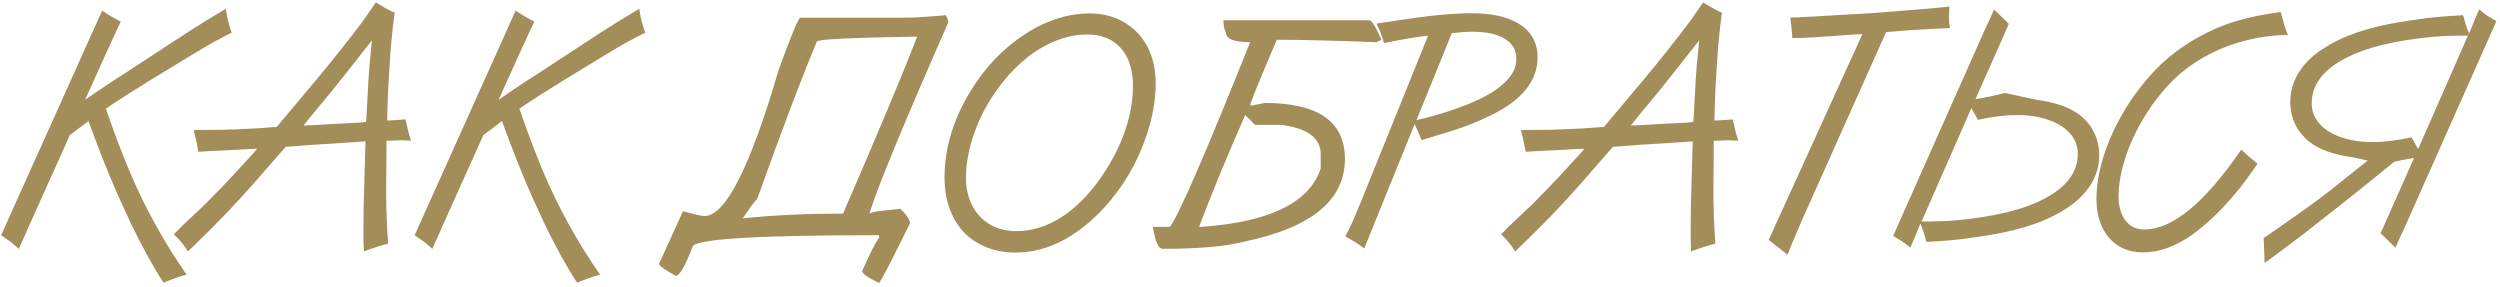<?xml version="1.0" encoding="UTF-8"?> <svg xmlns="http://www.w3.org/2000/svg" width="522" height="60" viewBox="0 0 522 60" fill="none"> <path d="M38.965 57.349C38.008 57.577 37.245 57.816 36.675 58.066L35.068 58.648C34.522 58.875 34.214 59.001 34.145 59.023C31.935 55.628 29.645 51.47 27.275 46.548C25.475 42.72 24.006 39.416 22.866 36.636C21.727 33.924 20.485 30.745 19.141 27.1L18.457 25.254C18.434 25.277 18.32 25.379 18.115 25.561C17.91 25.721 17.773 25.824 17.705 25.869L16.611 26.689L15.244 27.715L14.595 28.193L6.187 46.89L5.366 48.77C5.07 49.453 4.728 50.205 4.341 51.025L3.931 51.982C3.84 51.914 3.691 51.777 3.486 51.572C2.803 50.957 2.358 50.581 2.153 50.444L0.718 49.453C0.695 49.43 0.638 49.385 0.547 49.316C0.456 49.248 0.353 49.18 0.239 49.111L21.328 2.217C22.331 2.923 23.63 3.687 25.225 4.507L24.678 5.669L23.413 8.369C23.071 9.167 22.798 9.771 22.593 10.181C22.502 10.409 22.399 10.636 22.285 10.864C22.194 11.069 22.137 11.183 22.114 11.206L17.773 20.845L19.893 19.375C22.923 17.324 24.963 15.98 26.011 15.342L32.71 10.967L38.931 6.899C41.323 5.35 44.058 3.664 47.134 1.841L47.236 2.422C47.51 4.085 47.897 5.555 48.398 6.831C46.051 7.948 43.283 9.486 40.093 11.445L31.445 16.709C27.549 19.102 24.439 21.095 22.114 22.69C23.641 27.202 25.293 31.577 27.07 35.815C28.643 39.552 30.431 43.232 32.437 46.855C34.465 50.524 36.641 54.022 38.965 57.349ZM76.426 25.459C76.517 24.547 76.562 23.864 76.562 23.408L76.939 16.641C77.007 15.137 77.189 13.018 77.485 10.283L77.656 8.438L76.494 9.907L73.11 14.214C70.855 17.062 69.556 18.691 69.214 19.102L64.907 24.297C64.702 24.57 64.189 25.208 63.369 26.211L65.147 26.143H65.044L69.829 25.869L74.717 25.63C74.922 25.63 75.081 25.619 75.195 25.596C75.264 25.573 75.355 25.561 75.469 25.561C75.583 25.539 75.685 25.527 75.776 25.527C75.845 25.505 75.936 25.493 76.05 25.493C76.186 25.47 76.312 25.459 76.426 25.459ZM81.04 50.889C79.787 51.162 78.101 51.698 75.981 52.495C75.913 50.991 75.879 49.67 75.879 48.53C75.879 44.93 75.947 41.239 76.084 37.456L76.255 31.44L76.323 29.526C76.209 29.526 75.97 29.538 75.606 29.561C75.264 29.583 74.796 29.617 74.204 29.663C72.564 29.777 71.208 29.868 70.137 29.936C66.833 30.119 63.836 30.324 61.148 30.552L59.678 30.654C59.131 31.292 58.721 31.748 58.447 32.022L53.184 38.071C50.768 40.783 48.786 42.948 47.236 44.565C45.413 46.457 43.272 48.599 40.81 50.991L39.238 52.495L38.862 51.914C38.202 50.911 37.347 49.909 36.299 48.906C36.504 48.701 36.709 48.508 36.914 48.325C37.096 48.12 37.267 47.938 37.427 47.778C37.586 47.619 37.734 47.471 37.871 47.334C38.008 47.197 38.133 47.072 38.247 46.958L42.861 42.617C43.818 41.66 44.878 40.578 46.04 39.37C46.427 38.96 46.838 38.527 47.27 38.071C47.703 37.616 48.159 37.137 48.638 36.636C49.412 35.815 50.415 34.722 51.645 33.355C52.375 32.58 53.058 31.816 53.696 31.064C53.218 31.064 52.796 31.076 52.432 31.099C52.09 31.121 51.896 31.133 51.851 31.133L47.51 31.372L43.203 31.577C42.816 31.623 42.223 31.657 41.426 31.68C41.13 29.971 40.799 28.467 40.435 27.168L41.733 27.134L46.348 27.1C48.307 27.054 50.802 26.951 53.833 26.792C54.312 26.746 54.756 26.712 55.166 26.689C55.713 26.644 56.112 26.61 56.362 26.587C56.499 26.564 56.704 26.553 56.977 26.553C57.228 26.553 57.49 26.541 57.764 26.519L59.917 23.955L66.001 16.709C67.938 14.385 69.635 12.3 71.094 10.454C72.826 8.267 74.352 6.296 75.674 4.541C75.993 4.108 76.927 2.764 78.477 0.508L79.126 0.884L80.391 1.636C81.234 2.137 81.906 2.467 82.407 2.627C82.111 4.769 81.838 7.23 81.587 10.01C81.314 14.066 81.165 16.39 81.143 16.982C81.143 17.142 81.12 17.575 81.074 18.281C81.029 18.988 80.995 19.751 80.972 20.571L80.938 21.768L80.903 22.964L80.835 25.151H81.416C81.986 25.129 82.533 25.094 83.057 25.049C83.603 25.003 83.922 24.98 84.014 24.98L84.629 24.912L84.8 25.527L85.142 26.963C85.21 27.35 85.438 28.148 85.825 29.355C85.392 29.333 84.982 29.321 84.595 29.321C84.207 29.299 83.957 29.287 83.843 29.287H83.945L81.86 29.355L80.698 29.39V31.885L80.63 40.225C80.653 42.777 80.698 44.725 80.767 46.069C80.835 47.778 80.926 49.385 81.04 50.889ZM125.303 57.349C124.346 57.577 123.582 57.816 123.013 58.066L121.406 58.648C120.859 58.875 120.552 59.001 120.483 59.023C118.273 55.628 115.983 51.47 113.613 46.548C111.813 42.72 110.343 39.416 109.204 36.636C108.065 33.924 106.823 30.745 105.479 27.1L104.795 25.254C104.772 25.277 104.658 25.379 104.453 25.561C104.248 25.721 104.111 25.824 104.043 25.869L102.949 26.689L101.582 27.715L100.933 28.193L92.524 46.89L91.704 48.77C91.408 49.453 91.066 50.205 90.679 51.025L90.269 51.982C90.177 51.914 90.029 51.777 89.824 51.572C89.141 50.957 88.696 50.581 88.491 50.444L87.056 49.453C87.033 49.43 86.976 49.385 86.885 49.316C86.794 49.248 86.691 49.18 86.577 49.111L107.666 2.217C108.669 2.923 109.967 3.687 111.562 4.507L111.016 5.669L109.751 8.369C109.409 9.167 109.136 9.771 108.931 10.181C108.84 10.409 108.737 10.636 108.623 10.864C108.532 11.069 108.475 11.183 108.452 11.206L104.111 20.845L106.23 19.375C109.261 17.324 111.3 15.98 112.349 15.342L119.048 10.967L125.269 6.899C127.661 5.35 130.396 3.664 133.472 1.841L133.574 2.422C133.848 4.085 134.235 5.555 134.736 6.831C132.389 7.948 129.621 9.486 126.431 11.445L117.783 16.709C113.887 19.102 110.776 21.095 108.452 22.69C109.979 27.202 111.631 31.577 113.408 35.815C114.98 39.552 116.769 43.232 118.774 46.855C120.802 50.524 122.979 54.022 125.303 57.349ZM197.49 3.174C197.832 3.812 198.003 4.313 198.003 4.678C188.547 26.188 183.055 39.495 181.528 44.6C181.87 44.281 184.035 43.95 188.022 43.608C189.344 44.93 190.005 45.933 190.005 46.616C186.154 54.455 184.001 58.613 183.545 59.092C181.198 57.953 180.024 57.121 180.024 56.597C181.483 53.247 182.656 50.911 183.545 49.59V49.111H183.032C157.397 49.111 144.58 49.943 144.58 51.606C143.053 55.594 141.891 57.588 141.094 57.588C138.77 56.312 137.607 55.48 137.607 55.093L142.598 44.121C145.104 44.782 146.597 45.112 147.075 45.112C151.473 45.112 156.634 34.961 162.559 14.658C165.065 7.754 166.569 4.097 167.07 3.687H189.014C190.768 3.687 193.594 3.516 197.49 3.174ZM170.557 8.677C167.549 15.809 163.39 26.781 158.081 41.592C157.83 41.683 156.828 43.016 155.073 45.591C161.362 44.93 168.346 44.6 176.025 44.6C183.363 27.692 188.524 15.376 191.509 7.651H191.03C177.381 7.879 170.557 8.221 170.557 8.677ZM236.558 17.974C236.558 14.579 235.715 11.935 234.028 10.044C232.342 8.153 229.995 7.207 226.987 7.207C224.937 7.207 222.886 7.594 220.835 8.369C218.67 9.189 216.631 10.34 214.717 11.821C212.734 13.371 210.934 15.171 209.316 17.222C206.901 20.275 205.033 23.534 203.711 26.997C202.367 30.552 201.694 33.935 201.694 37.148C201.694 39.313 202.139 41.25 203.027 42.959C203.916 44.668 205.158 45.978 206.753 46.89C208.302 47.801 210.148 48.257 212.29 48.257C215.412 48.257 218.488 47.311 221.519 45.42C224.481 43.551 227.249 40.794 229.824 37.148C231.26 35.098 232.49 32.978 233.516 30.791C234.564 28.49 235.327 26.302 235.806 24.229C236.307 22.132 236.558 20.047 236.558 17.974ZM241.309 17.393C241.309 20.059 240.921 22.861 240.146 25.801C239.395 28.626 238.289 31.486 236.831 34.38C235.418 37.092 233.743 39.609 231.807 41.934C228.799 45.488 225.632 48.177 222.305 50C218.978 51.823 215.549 52.734 212.017 52.734C209.077 52.734 206.479 52.085 204.224 50.786C201.968 49.533 200.236 47.699 199.028 45.283C197.821 42.913 197.217 40.156 197.217 37.012C197.217 32.865 198.071 28.729 199.78 24.605C200.646 22.554 201.649 20.617 202.788 18.794C203.927 16.948 205.226 15.182 206.685 13.496C209.601 10.215 212.871 7.606 216.494 5.669C220.163 3.755 223.843 2.798 227.534 2.798C230.2 2.798 232.593 3.413 234.712 4.644C236.808 5.874 238.438 7.583 239.6 9.771C240.739 12.004 241.309 14.544 241.309 17.393ZM255.459 4.233H285.913C286.437 4.233 287.28 5.589 288.442 8.301L287.417 8.813C278.599 8.472 271.66 8.301 266.602 8.301C262.887 16.982 261.03 21.551 261.03 22.007H261.543L264.072 21.494C275.238 21.494 280.82 25.391 280.82 33.184C280.82 41.751 273.882 47.493 260.005 50.41C256.063 51.435 250.48 51.948 243.257 51.948H242.744C241.878 51.948 241.206 50.422 240.728 47.368H244.282C246.174 44.839 251.756 31.987 261.03 8.813C257.658 8.813 255.972 8.13 255.972 6.763C255.63 6.216 255.459 5.373 255.459 4.233ZM260.005 24.023C256.291 32.409 253.078 40.19 250.366 47.368H250.879C265.098 46.366 273.392 42.31 275.762 35.2V32.158C275.762 28.854 273.05 26.826 267.627 26.074H262.056L260.005 24.023ZM303.14 6.934L295.757 25.083C296.919 24.832 298.172 24.513 299.517 24.126C300.929 23.739 302.24 23.328 303.447 22.895C307.526 21.506 310.648 20.013 312.812 18.418C314.202 17.301 315.171 16.299 315.718 15.41C316.31 14.476 316.606 13.428 316.606 12.266C316.606 10.466 315.809 9.076 314.214 8.096C312.619 7.116 310.352 6.626 307.412 6.626C306.182 6.626 304.757 6.729 303.14 6.934ZM295.381 25.903L284.854 51.88C283.464 50.855 282.142 50.011 280.889 49.351C281.39 48.462 281.88 47.482 282.358 46.411L282.632 45.796C282.746 45.477 282.985 44.896 283.35 44.053L284.067 42.378L298.184 7.446C295.791 7.72 293.091 8.164 290.083 8.779L288.955 8.984C288.659 7.754 288.146 6.398 287.417 4.917L289.775 4.575C294.424 3.846 297.979 3.368 300.439 3.14C303.014 2.889 305.304 2.764 307.31 2.764C310.181 2.764 312.642 3.117 314.692 3.823C316.743 4.53 318.327 5.578 319.443 6.968C320.514 8.358 321.05 10.021 321.05 11.958C321.05 16.834 317.86 20.845 311.479 23.989C310.021 24.696 308.757 25.265 307.686 25.698C306.41 26.222 304.997 26.735 303.447 27.236C301.283 27.92 299.084 28.592 296.851 29.253L295.381 25.903ZM353.555 25.459C353.646 24.547 353.691 23.864 353.691 23.408L354.067 16.641C354.136 15.137 354.318 13.018 354.614 10.283L354.785 8.438L353.623 9.907L350.239 14.214C347.983 17.062 346.685 18.691 346.343 19.102L342.036 24.297C341.831 24.57 341.318 25.208 340.498 26.211L342.275 26.143H342.173L346.958 25.869L351.846 25.63C352.051 25.63 352.21 25.619 352.324 25.596C352.393 25.573 352.484 25.561 352.598 25.561C352.712 25.539 352.814 25.527 352.905 25.527C352.974 25.505 353.065 25.493 353.179 25.493C353.315 25.47 353.441 25.459 353.555 25.459ZM358.169 50.889C356.916 51.162 355.229 51.698 353.11 52.495C353.042 50.991 353.008 49.67 353.008 48.53C353.008 44.93 353.076 41.239 353.213 37.456L353.384 31.44L353.452 29.526C353.338 29.526 353.099 29.538 352.734 29.561C352.393 29.583 351.925 29.617 351.333 29.663C349.692 29.777 348.337 29.868 347.266 29.936C343.962 30.119 340.965 30.324 338.276 30.552L336.807 30.654C336.26 31.292 335.85 31.748 335.576 32.022L330.312 38.071C327.897 40.783 325.915 42.948 324.365 44.565C322.542 46.457 320.4 48.599 317.939 50.991L316.367 52.495L315.991 51.914C315.33 50.911 314.476 49.909 313.428 48.906C313.633 48.701 313.838 48.508 314.043 48.325C314.225 48.12 314.396 47.938 314.556 47.778C314.715 47.619 314.863 47.471 315 47.334C315.137 47.197 315.262 47.072 315.376 46.958L319.99 42.617C320.947 41.66 322.007 40.578 323.169 39.37C323.556 38.96 323.966 38.527 324.399 38.071C324.832 37.616 325.288 37.137 325.767 36.636C326.541 35.815 327.544 34.722 328.774 33.355C329.504 32.58 330.187 31.816 330.825 31.064C330.347 31.064 329.925 31.076 329.561 31.099C329.219 31.121 329.025 31.133 328.979 31.133L324.639 31.372L320.332 31.577C319.945 31.623 319.352 31.657 318.555 31.68C318.258 29.971 317.928 28.467 317.563 27.168L318.862 27.134L323.477 27.1C325.436 27.054 327.931 26.951 330.962 26.792C331.44 26.746 331.885 26.712 332.295 26.689C332.842 26.644 333.241 26.61 333.491 26.587C333.628 26.564 333.833 26.553 334.106 26.553C334.357 26.553 334.619 26.541 334.893 26.519L337.046 23.955L343.13 16.709C345.067 14.385 346.764 12.3 348.223 10.454C349.954 8.267 351.481 6.296 352.803 4.541C353.122 4.108 354.056 2.764 355.605 0.508L356.255 0.884L357.52 1.636C358.363 2.137 359.035 2.467 359.536 2.627C359.24 4.769 358.966 7.23 358.716 10.01C358.442 14.066 358.294 16.39 358.271 16.982C358.271 17.142 358.249 17.575 358.203 18.281C358.158 18.988 358.123 19.751 358.101 20.571L358.066 21.768L358.032 22.964L357.964 25.151H358.545C359.115 25.129 359.661 25.094 360.186 25.049C360.732 25.003 361.051 24.98 361.143 24.98L361.758 24.912L361.929 25.527L362.271 26.963C362.339 27.35 362.567 28.148 362.954 29.355C362.521 29.333 362.111 29.321 361.724 29.321C361.336 29.299 361.086 29.287 360.972 29.287H361.074L358.989 29.355L357.827 29.39V31.885L357.759 40.225C357.782 42.777 357.827 44.725 357.896 46.069C357.964 47.778 358.055 49.385 358.169 50.889ZM373.242 53.213L372.593 52.7C372.16 52.313 371.704 51.948 371.226 51.606L369.961 50.615C369.87 50.524 369.653 50.342 369.312 50.068L388.862 7.139C388.361 7.139 387.985 7.15 387.734 7.173C387.552 7.173 387.358 7.184 387.153 7.207C386.948 7.207 386.789 7.218 386.675 7.241C386.47 7.241 385.946 7.275 385.103 7.344C384.259 7.412 383.713 7.458 383.462 7.48L382.402 7.549L381.343 7.617C379.884 7.708 378.836 7.777 378.198 7.822C377.56 7.845 376.82 7.879 375.977 7.925C375.133 7.948 374.552 7.959 374.233 7.959C374.211 7.822 374.199 7.629 374.199 7.378L374.062 5.771C373.994 5.111 373.937 4.632 373.892 4.336C373.869 4.017 373.846 3.8 373.823 3.687C373.914 3.664 374.028 3.652 374.165 3.652C374.325 3.63 374.473 3.618 374.609 3.618H375.293C376.204 3.573 377.583 3.504 379.429 3.413C380.021 3.39 380.522 3.356 380.933 3.311C381.047 3.288 381.229 3.276 381.479 3.276C381.707 3.276 381.947 3.265 382.197 3.242L390.947 2.729C391.471 2.684 392.121 2.638 392.896 2.593C393.67 2.524 394.616 2.445 395.732 2.354C400.7 1.989 404.471 1.659 407.046 1.362C406.978 2.319 406.943 3.06 406.943 3.584C406.943 4.382 407.012 5.145 407.148 5.874C402.432 6.056 398.604 6.284 395.664 6.558L393.818 6.694L376.011 46.514C375.965 46.628 375.874 46.855 375.737 47.197C375.601 47.539 375.373 48.063 375.054 48.77C374.917 49.111 374.757 49.487 374.575 49.898C374.416 50.308 374.279 50.627 374.165 50.855C373.732 51.994 373.424 52.78 373.242 53.213ZM411.626 22.554L401.235 46.24H403.081C406.567 46.24 410.202 45.933 413.984 45.317C417.653 44.748 420.877 43.95 423.657 42.925C430.448 40.327 433.843 36.727 433.843 32.124C433.843 30.529 433.319 29.128 432.271 27.92C431.222 26.689 429.718 25.732 427.759 25.049C425.822 24.365 423.623 24.023 421.162 24.023C418.747 24.023 416.024 24.354 412.993 25.015L411.626 22.554ZM419.453 4.985L412.48 20.708C414.668 20.343 416.719 19.91 418.633 19.409L425.093 20.811C428.055 21.221 430.425 21.87 432.202 22.759C434.093 23.67 435.597 24.98 436.714 26.689C437.785 28.421 438.32 30.324 438.32 32.398C438.32 34.608 437.716 36.681 436.509 38.618C435.278 40.555 433.478 42.264 431.108 43.745C429.673 44.657 428.066 45.477 426.289 46.206C424.512 46.912 422.563 47.528 420.444 48.052C418.234 48.599 415.75 49.066 412.993 49.453C411.239 49.704 410.19 49.852 409.849 49.898C408.413 50.057 407.65 50.137 407.559 50.137C406.966 50.205 406.1 50.273 404.961 50.342C404.277 50.387 403.753 50.422 403.389 50.444C403.024 50.467 402.648 50.49 402.261 50.513C402.147 50.148 402.078 49.954 402.056 49.932L401.748 48.77C401.543 48.063 401.281 47.368 400.962 46.685C400.894 46.844 400.837 46.981 400.791 47.095C400.768 47.209 400.745 47.288 400.723 47.334C400.7 47.402 400.666 47.471 400.62 47.539C400.597 47.585 400.575 47.642 400.552 47.71L399.834 49.487C399.788 49.624 399.561 50.148 399.15 51.06C399.15 51.105 399.139 51.139 399.116 51.162C399.116 51.185 399.093 51.242 399.048 51.333C399.025 51.401 398.968 51.527 398.877 51.709C398.535 51.435 398.353 51.287 398.33 51.265C398.193 51.151 398 51.003 397.749 50.82C397.498 50.638 397.293 50.49 397.134 50.376L395.767 49.556C395.653 49.51 395.493 49.408 395.288 49.248L413.984 7.207L416.377 1.978L419.453 4.985ZM471.372 34.175C468.296 38.8 464.969 42.754 461.392 46.035C459.637 47.607 458.031 48.861 456.572 49.795C455.023 50.752 453.507 51.47 452.026 51.948C450.545 52.45 449.053 52.7 447.549 52.7C445.521 52.7 443.778 52.245 442.319 51.333C440.861 50.399 439.733 49.1 438.936 47.437C438.138 45.727 437.739 43.734 437.739 41.455C437.739 38.994 438.172 36.271 439.038 33.286C439.858 30.438 441.066 27.567 442.661 24.673C444.188 21.87 445.988 19.25 448.062 16.811C450.044 14.419 452.243 12.334 454.658 10.557C457.848 8.255 461.13 6.478 464.502 5.225C467.852 3.971 471.759 3.071 476.226 2.524L476.396 3.174L476.841 4.78C477.069 5.623 477.365 6.466 477.729 7.31C475.041 7.31 472.352 7.629 469.663 8.267C466.86 8.927 464.285 9.839 461.938 11.001C459.569 12.163 457.37 13.587 455.342 15.273C453.633 16.732 451.947 18.532 450.283 20.674C448.688 22.77 447.31 24.969 446.147 27.27C444.963 29.549 444.04 31.873 443.379 34.243C442.695 36.636 442.354 38.857 442.354 40.908C442.354 43.05 442.832 44.759 443.789 46.035C444.746 47.288 446.068 47.915 447.754 47.915C453.61 47.915 460.343 42.367 467.954 31.27C468.091 31.361 468.193 31.429 468.262 31.475C468.33 31.497 468.364 31.532 468.364 31.577L469.458 32.602L470.791 33.696C470.837 33.719 470.916 33.787 471.03 33.901C471.167 33.992 471.281 34.084 471.372 34.175ZM504.902 31.133L515.293 7.446H513.447C509.961 7.446 506.326 7.754 502.544 8.369C498.875 8.939 495.651 9.736 492.871 10.762C486.081 13.359 482.686 16.96 482.686 21.562C482.686 23.158 483.21 24.559 484.258 25.767C485.306 26.997 486.81 27.954 488.77 28.638C490.706 29.321 492.905 29.663 495.366 29.663C497.782 29.663 500.505 29.333 503.535 28.672L504.902 31.133ZM499.946 33.765L496.05 36.909C495.754 37.16 495.4 37.456 494.99 37.798C494.58 38.117 494.181 38.425 493.794 38.721C493.429 39.017 492.996 39.37 492.495 39.78C490.946 41.033 489.613 42.093 488.496 42.959C487.767 43.551 486.559 44.497 484.873 45.796C484.463 46.138 483.87 46.605 483.096 47.197C482.344 47.79 481.797 48.223 481.455 48.496C478.926 50.433 476.055 52.575 472.842 54.922C472.819 54.626 472.796 53.805 472.773 52.461C472.773 52.324 472.762 52.119 472.739 51.846C472.739 51.595 472.728 51.208 472.705 50.684L472.637 49.727L473.97 48.804C474.653 48.325 475.291 47.881 475.884 47.471C476.886 46.787 477.627 46.274 478.105 45.933C480.042 44.588 481.968 43.21 483.882 41.797C485.796 40.361 487.437 39.085 488.804 37.969L494.375 33.525L491.436 32.876C488.473 32.466 486.104 31.816 484.326 30.928C482.435 30.016 480.931 28.706 479.814 26.997C478.743 25.265 478.208 23.363 478.208 21.289C478.208 19.079 478.812 17.005 480.02 15.068C481.25 13.132 483.05 11.422 485.42 9.941C486.855 9.03 488.462 8.21 490.239 7.48C492.017 6.774 493.965 6.159 496.084 5.635C498.294 5.088 500.778 4.621 503.535 4.233C505.29 3.983 506.338 3.835 506.68 3.789C508.115 3.63 508.879 3.55 508.97 3.55C509.562 3.481 510.428 3.413 511.567 3.345C512.251 3.299 512.775 3.265 513.14 3.242C513.504 3.219 513.88 3.197 514.268 3.174C514.382 3.538 514.45 3.732 514.473 3.755L514.78 4.917C514.985 5.623 515.247 6.318 515.566 7.002C515.635 6.842 515.68 6.706 515.703 6.592C515.749 6.478 515.783 6.398 515.806 6.353C515.828 6.284 515.851 6.227 515.874 6.182C515.92 6.113 515.954 6.045 515.977 5.977L516.694 4.199C516.74 4.062 516.968 3.538 517.378 2.627C517.378 2.581 517.378 2.547 517.378 2.524C517.401 2.502 517.435 2.445 517.48 2.354C517.503 2.285 517.56 2.16 517.651 1.978C517.993 2.251 518.175 2.399 518.198 2.422C518.335 2.536 518.529 2.684 518.779 2.866C519.03 3.049 519.235 3.197 519.395 3.311L520.762 4.131C520.876 4.176 521.035 4.279 521.24 4.438L502.544 46.48L500.151 51.709L497.075 48.701L504.048 32.978C502.612 33.206 501.245 33.468 499.946 33.765Z" fill="#A38E5A"></path> </svg> 